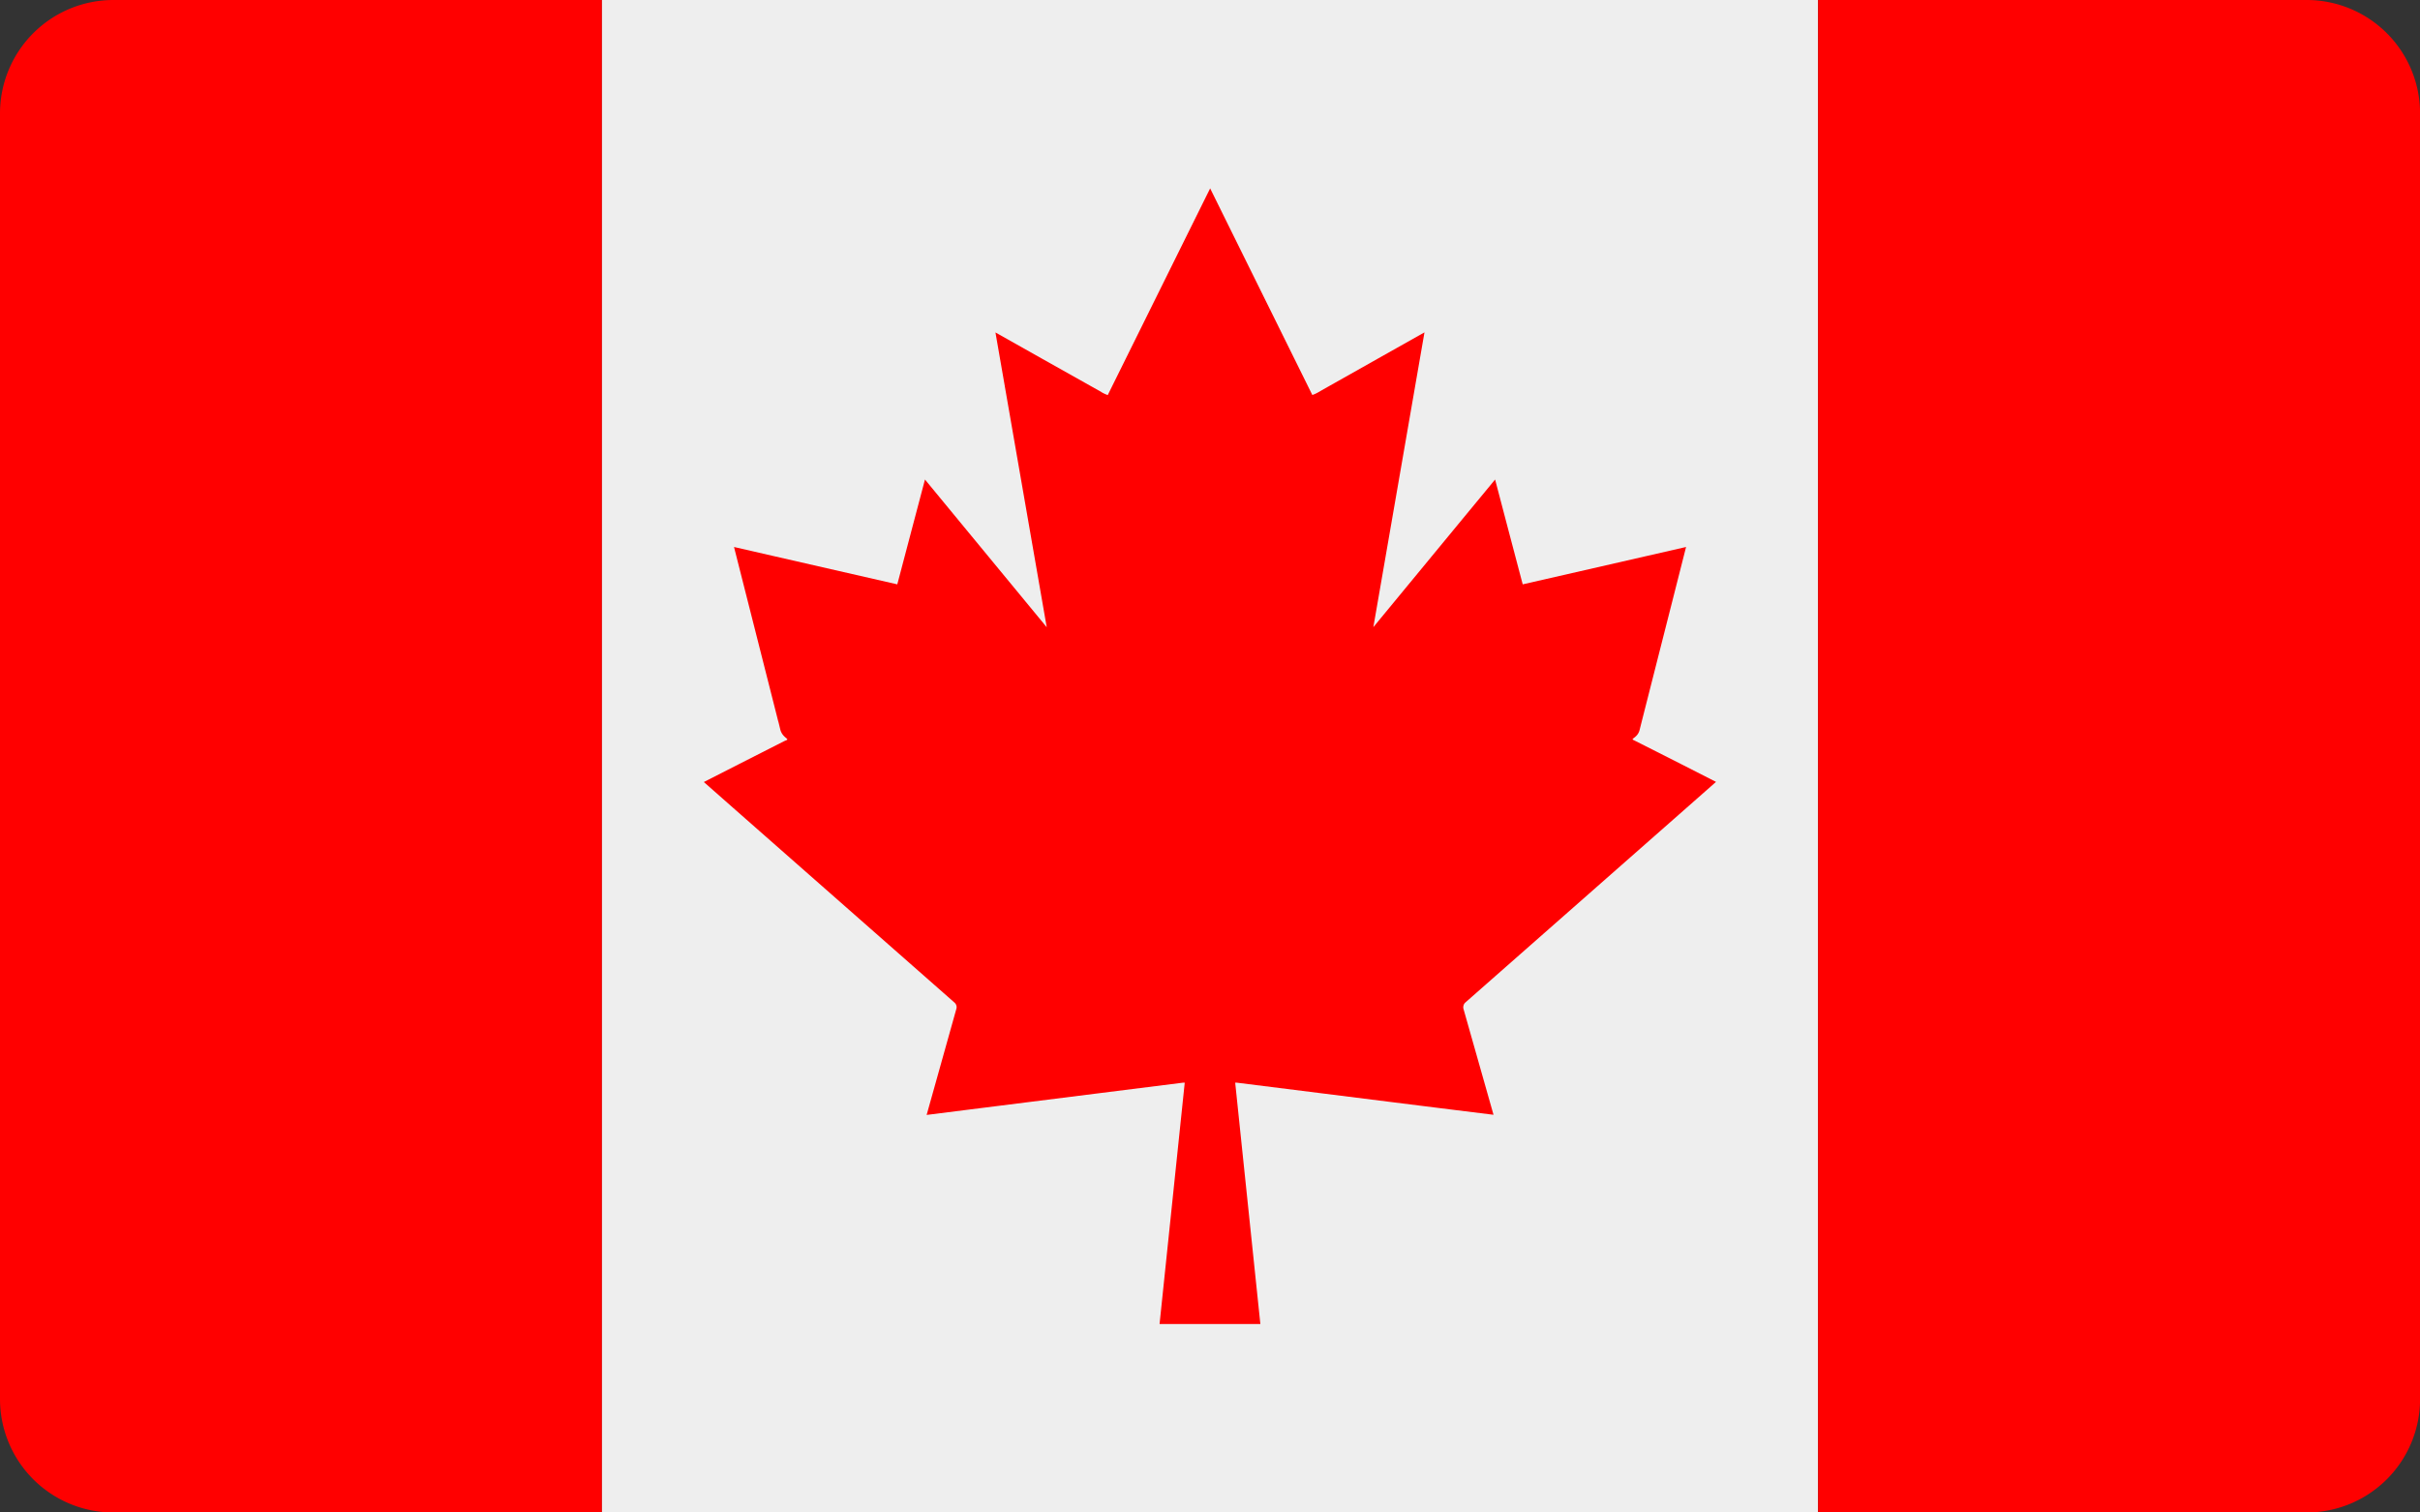 <svg id="UK" xmlns="http://www.w3.org/2000/svg" width="32" height="20" viewBox="0 0 32 20"><rect x="0" y="0" width="32" height="20" fill="#333333" stroke="none"/><defs><style>.cls-1,.cls-3{fill:red;}.cls-2{fill:#eee;}.cls-3{fill-rule:evenodd;}</style></defs><g id="CA"><path class="cls-1" d="M7.96,0H1.5A1.5,1.5,0,0,0,0,1.5v17A1.5,1.5,0,0,0,1.5,20H7.96Z"/><path class="cls-2" d="M24.041,0H7.96V20H24.041Z"/><path class="cls-1" d="M30.501,0h-6.46V20h6.46a1.5,1.5,0,0,0,1.5-1.5V1.5A1.5,1.5,0,0,0,30.501,0Z"/><path class="cls-3" d="M13.286,5.104l.555,3.19L12.638,6.835l-.407-.494-.166.628-.2.758-1.627-.372-.532-.122.139.548.446,1.759h.001l.026.107c.028.108.125.123.082.14l-.03.013-.606.308-.457.233.388.342,2.927,2.575.003.003a.075.075,0,0,1,.021.035.064.064,0,0,1,.002.034l.001,0-.255.91-.141.503.499-.063,2.894-.364h.02l-.333,3.192h1.333l-.333-3.192h.018l1.156.145c.573.072,1.138.143,1.741.218l.501.062-.143-.504-.255-.899h0a.084.084,0,0,1,.002-.044.075.075,0,0,1,.021-.035l.003-.003,2.926-2.575.388-.342-.457-.233L21.629,9.8l-.03-.015c-.043-.017.055-.029.081-.13l.03-.119.446-1.755.139-.548-.533.122-1.627.372-.2-.758L19.77,6.341l-.408.494L18.16,8.293l.553-3.189.123-.709-.609.343-.768.433-.005.004-.022.012a.446.446,0,0,1-.079.036L16.297,3.088l-.295-.597-.296.597L14.648,5.224a.433.433,0,0,1-.082-.038c-.014-.008.009.004-.017-.011l-.008-.004-.771-.433-.607-.342.123.707Z"/></g></svg>